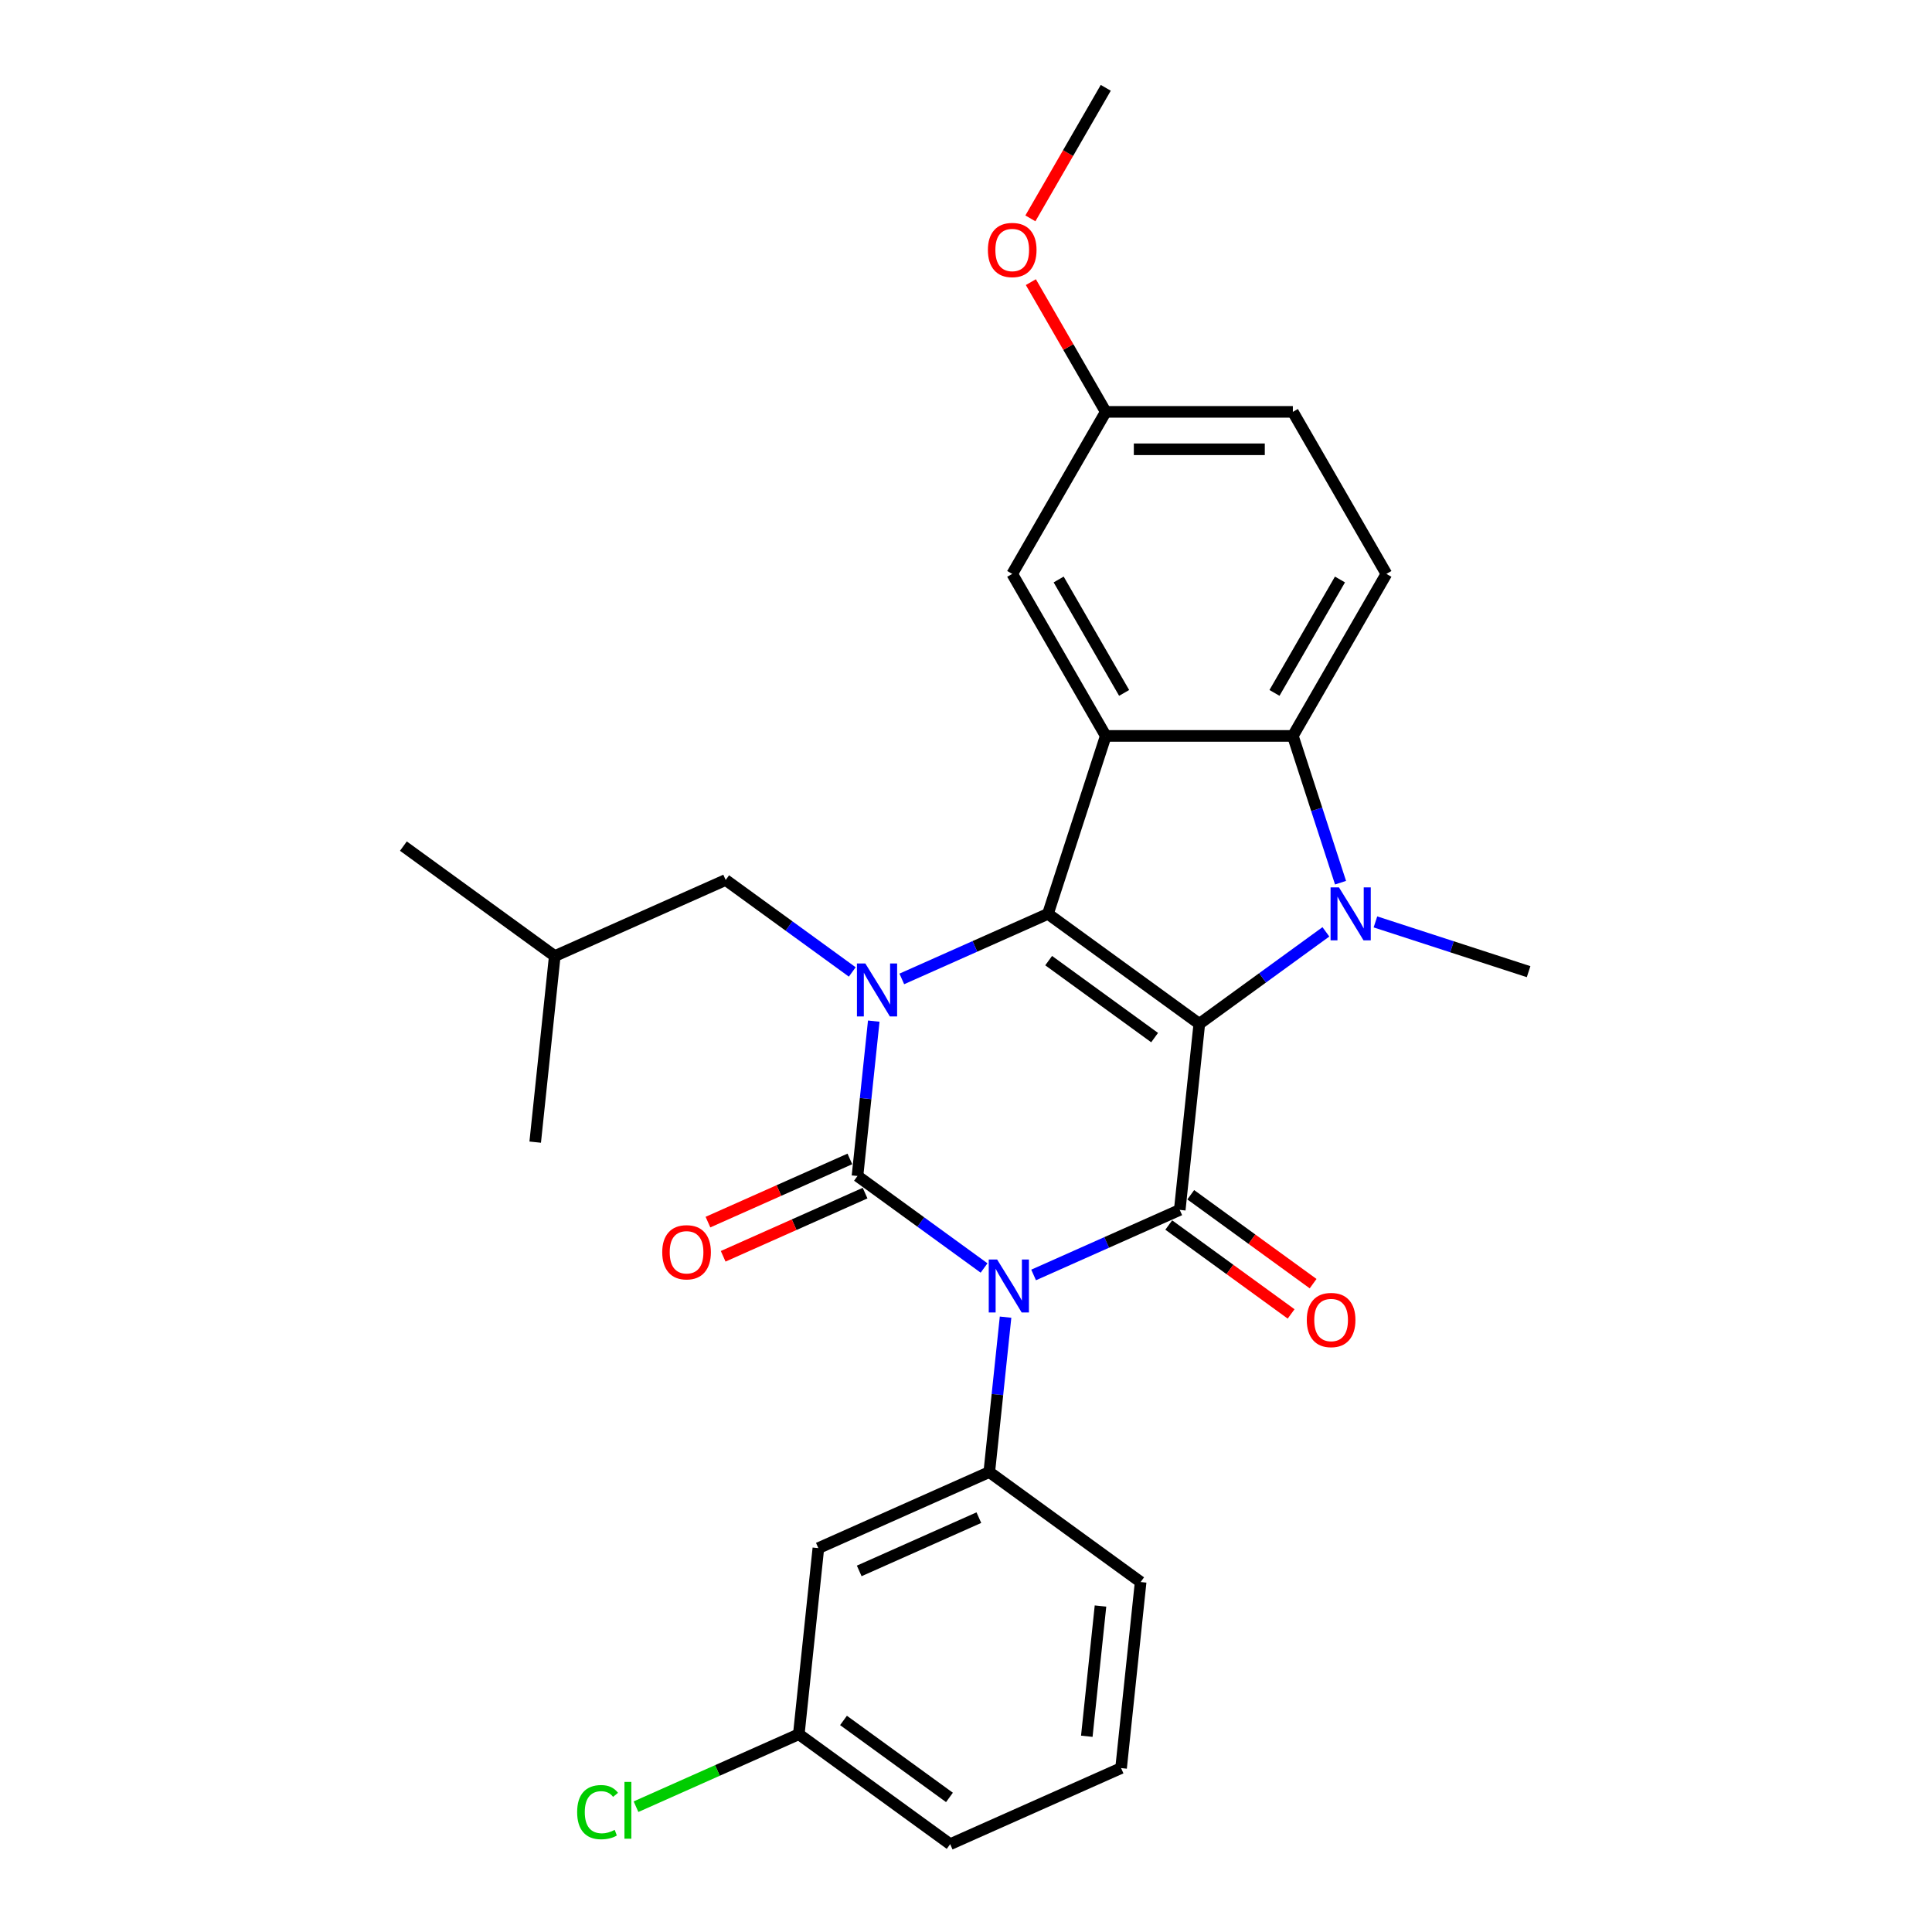 <?xml version='1.0' encoding='iso-8859-1'?>
<svg version='1.1' baseProfile='full'
              xmlns='http://www.w3.org/2000/svg'
                      xmlns:rdkit='http://www.rdkit.org/xml'
                      xmlns:xlink='http://www.w3.org/1999/xlink'
                  xml:space='preserve'
width='1000px' height='1000px' viewBox='0 0 1000 1000'>
<!-- END OF HEADER -->
<rect style='opacity:1.0;fill:#FFFFFF;stroke:none' width='1000' height='1000' x='0' y='0'> </rect>
<path class='bond-2' d='M 620.76,529.929 L 542.417,473.009' style='fill:none;fill-rule:evenodd;stroke:#000000;stroke-width:6px;stroke-linecap:butt;stroke-linejoin:miter;stroke-opacity:1' />
<path class='bond-2' d='M 597.625,537.059 L 542.784,497.215' style='fill:none;fill-rule:evenodd;stroke:#000000;stroke-width:6px;stroke-linecap:butt;stroke-linejoin:miter;stroke-opacity:1' />
<path class='bond-4' d='M 620.76,529.929 L 610.638,626.236' style='fill:none;fill-rule:evenodd;stroke:#000000;stroke-width:6px;stroke-linecap:butt;stroke-linejoin:miter;stroke-opacity:1' />
<path class='bond-5' d='M 620.76,529.929 L 653.521,506.126' style='fill:none;fill-rule:evenodd;stroke:#000000;stroke-width:6px;stroke-linecap:butt;stroke-linejoin:miter;stroke-opacity:1' />
<path class='bond-5' d='M 653.521,506.126 L 686.282,482.324' style='fill:none;fill-rule:evenodd;stroke:#0000FF;stroke-width:6px;stroke-linecap:butt;stroke-linejoin:miter;stroke-opacity:1' />
<path class='bond-0' d='M 534.993,659.915 L 572.816,643.076' style='fill:none;fill-rule:evenodd;stroke:#0000FF;stroke-width:6px;stroke-linecap:butt;stroke-linejoin:miter;stroke-opacity:1' />
<path class='bond-0' d='M 572.816,643.076 L 610.638,626.236' style='fill:none;fill-rule:evenodd;stroke:#000000;stroke-width:6px;stroke-linecap:butt;stroke-linejoin:miter;stroke-opacity:1' />
<path class='bond-1' d='M 509.351,656.308 L 476.59,632.506' style='fill:none;fill-rule:evenodd;stroke:#0000FF;stroke-width:6px;stroke-linecap:butt;stroke-linejoin:miter;stroke-opacity:1' />
<path class='bond-1' d='M 476.59,632.506 L 443.829,608.704' style='fill:none;fill-rule:evenodd;stroke:#000000;stroke-width:6px;stroke-linecap:butt;stroke-linejoin:miter;stroke-opacity:1' />
<path class='bond-8' d='M 520.476,681.757 L 516.263,721.844' style='fill:none;fill-rule:evenodd;stroke:#0000FF;stroke-width:6px;stroke-linecap:butt;stroke-linejoin:miter;stroke-opacity:1' />
<path class='bond-8' d='M 516.263,721.844 L 512.05,761.931' style='fill:none;fill-rule:evenodd;stroke:#000000;stroke-width:6px;stroke-linecap:butt;stroke-linejoin:miter;stroke-opacity:1' />
<path class='bond-9' d='M 439.89,599.857 L 403.162,616.209' style='fill:none;fill-rule:evenodd;stroke:#000000;stroke-width:6px;stroke-linecap:butt;stroke-linejoin:miter;stroke-opacity:1' />
<path class='bond-9' d='M 403.162,616.209 L 366.434,632.562' style='fill:none;fill-rule:evenodd;stroke:#FF0000;stroke-width:6px;stroke-linecap:butt;stroke-linejoin:miter;stroke-opacity:1' />
<path class='bond-9' d='M 447.767,617.55 L 411.039,633.903' style='fill:none;fill-rule:evenodd;stroke:#000000;stroke-width:6px;stroke-linecap:butt;stroke-linejoin:miter;stroke-opacity:1' />
<path class='bond-9' d='M 411.039,633.903 L 374.311,650.255' style='fill:none;fill-rule:evenodd;stroke:#FF0000;stroke-width:6px;stroke-linecap:butt;stroke-linejoin:miter;stroke-opacity:1' />
<path class='bond-29' d='M 443.829,608.704 L 448.042,568.617' style='fill:none;fill-rule:evenodd;stroke:#000000;stroke-width:6px;stroke-linecap:butt;stroke-linejoin:miter;stroke-opacity:1' />
<path class='bond-29' d='M 448.042,568.617 L 452.255,528.529' style='fill:none;fill-rule:evenodd;stroke:#0000FF;stroke-width:6px;stroke-linecap:butt;stroke-linejoin:miter;stroke-opacity:1' />
<path class='bond-3' d='M 542.417,473.009 L 504.594,489.848' style='fill:none;fill-rule:evenodd;stroke:#000000;stroke-width:6px;stroke-linecap:butt;stroke-linejoin:miter;stroke-opacity:1' />
<path class='bond-3' d='M 504.594,489.848 L 466.772,506.688' style='fill:none;fill-rule:evenodd;stroke:#0000FF;stroke-width:6px;stroke-linecap:butt;stroke-linejoin:miter;stroke-opacity:1' />
<path class='bond-6' d='M 542.417,473.009 L 572.341,380.911' style='fill:none;fill-rule:evenodd;stroke:#000000;stroke-width:6px;stroke-linecap:butt;stroke-linejoin:miter;stroke-opacity:1' />
<path class='bond-11' d='M 441.13,503.081 L 408.368,479.279' style='fill:none;fill-rule:evenodd;stroke:#0000FF;stroke-width:6px;stroke-linecap:butt;stroke-linejoin:miter;stroke-opacity:1' />
<path class='bond-11' d='M 408.368,479.279 L 375.607,455.476' style='fill:none;fill-rule:evenodd;stroke:#000000;stroke-width:6px;stroke-linecap:butt;stroke-linejoin:miter;stroke-opacity:1' />
<path class='bond-13' d='M 604.946,634.07 L 636.613,657.078' style='fill:none;fill-rule:evenodd;stroke:#000000;stroke-width:6px;stroke-linecap:butt;stroke-linejoin:miter;stroke-opacity:1' />
<path class='bond-13' d='M 636.613,657.078 L 668.279,680.085' style='fill:none;fill-rule:evenodd;stroke:#FF0000;stroke-width:6px;stroke-linecap:butt;stroke-linejoin:miter;stroke-opacity:1' />
<path class='bond-13' d='M 616.33,618.402 L 647.997,641.409' style='fill:none;fill-rule:evenodd;stroke:#000000;stroke-width:6px;stroke-linecap:butt;stroke-linejoin:miter;stroke-opacity:1' />
<path class='bond-13' d='M 647.997,641.409 L 679.663,664.416' style='fill:none;fill-rule:evenodd;stroke:#FF0000;stroke-width:6px;stroke-linecap:butt;stroke-linejoin:miter;stroke-opacity:1' />
<path class='bond-7' d='M 693.862,456.876 L 681.52,418.893' style='fill:none;fill-rule:evenodd;stroke:#0000FF;stroke-width:6px;stroke-linecap:butt;stroke-linejoin:miter;stroke-opacity:1' />
<path class='bond-7' d='M 681.52,418.893 L 669.179,380.911' style='fill:none;fill-rule:evenodd;stroke:#000000;stroke-width:6px;stroke-linecap:butt;stroke-linejoin:miter;stroke-opacity:1' />
<path class='bond-15' d='M 711.925,477.175 L 751.563,490.054' style='fill:none;fill-rule:evenodd;stroke:#0000FF;stroke-width:6px;stroke-linecap:butt;stroke-linejoin:miter;stroke-opacity:1' />
<path class='bond-15' d='M 751.563,490.054 L 791.202,502.933' style='fill:none;fill-rule:evenodd;stroke:#000000;stroke-width:6px;stroke-linecap:butt;stroke-linejoin:miter;stroke-opacity:1' />
<path class='bond-14' d='M 572.341,380.911 L 523.922,297.047' style='fill:none;fill-rule:evenodd;stroke:#000000;stroke-width:6px;stroke-linecap:butt;stroke-linejoin:miter;stroke-opacity:1' />
<path class='bond-14' d='M 581.851,358.647 L 547.958,299.942' style='fill:none;fill-rule:evenodd;stroke:#000000;stroke-width:6px;stroke-linecap:butt;stroke-linejoin:miter;stroke-opacity:1' />
<path class='bond-28' d='M 572.341,380.911 L 669.179,380.911' style='fill:none;fill-rule:evenodd;stroke:#000000;stroke-width:6px;stroke-linecap:butt;stroke-linejoin:miter;stroke-opacity:1' />
<path class='bond-12' d='M 669.179,380.911 L 717.598,297.047' style='fill:none;fill-rule:evenodd;stroke:#000000;stroke-width:6px;stroke-linecap:butt;stroke-linejoin:miter;stroke-opacity:1' />
<path class='bond-12' d='M 659.669,358.647 L 693.562,299.942' style='fill:none;fill-rule:evenodd;stroke:#000000;stroke-width:6px;stroke-linecap:butt;stroke-linejoin:miter;stroke-opacity:1' />
<path class='bond-10' d='M 512.05,761.931 L 423.584,801.318' style='fill:none;fill-rule:evenodd;stroke:#000000;stroke-width:6px;stroke-linecap:butt;stroke-linejoin:miter;stroke-opacity:1' />
<path class='bond-10' d='M 506.657,785.532 L 444.731,813.103' style='fill:none;fill-rule:evenodd;stroke:#000000;stroke-width:6px;stroke-linecap:butt;stroke-linejoin:miter;stroke-opacity:1' />
<path class='bond-19' d='M 512.05,761.931 L 590.393,818.851' style='fill:none;fill-rule:evenodd;stroke:#000000;stroke-width:6px;stroke-linecap:butt;stroke-linejoin:miter;stroke-opacity:1' />
<path class='bond-16' d='M 423.584,801.318 L 413.462,897.626' style='fill:none;fill-rule:evenodd;stroke:#000000;stroke-width:6px;stroke-linecap:butt;stroke-linejoin:miter;stroke-opacity:1' />
<path class='bond-22' d='M 375.607,455.476 L 287.142,494.864' style='fill:none;fill-rule:evenodd;stroke:#000000;stroke-width:6px;stroke-linecap:butt;stroke-linejoin:miter;stroke-opacity:1' />
<path class='bond-18' d='M 717.598,297.047 L 669.179,213.183' style='fill:none;fill-rule:evenodd;stroke:#000000;stroke-width:6px;stroke-linecap:butt;stroke-linejoin:miter;stroke-opacity:1' />
<path class='bond-17' d='M 523.922,297.047 L 572.341,213.183' style='fill:none;fill-rule:evenodd;stroke:#000000;stroke-width:6px;stroke-linecap:butt;stroke-linejoin:miter;stroke-opacity:1' />
<path class='bond-20' d='M 413.462,897.626 L 371.33,916.384' style='fill:none;fill-rule:evenodd;stroke:#000000;stroke-width:6px;stroke-linecap:butt;stroke-linejoin:miter;stroke-opacity:1' />
<path class='bond-20' d='M 371.33,916.384 L 329.199,935.142' style='fill:none;fill-rule:evenodd;stroke:#00CC00;stroke-width:6px;stroke-linecap:butt;stroke-linejoin:miter;stroke-opacity:1' />
<path class='bond-31' d='M 413.462,897.626 L 491.805,954.545' style='fill:none;fill-rule:evenodd;stroke:#000000;stroke-width:6px;stroke-linecap:butt;stroke-linejoin:miter;stroke-opacity:1' />
<path class='bond-31' d='M 436.597,890.495 L 491.438,930.339' style='fill:none;fill-rule:evenodd;stroke:#000000;stroke-width:6px;stroke-linecap:butt;stroke-linejoin:miter;stroke-opacity:1' />
<path class='bond-21' d='M 572.341,213.183 L 552.957,179.608' style='fill:none;fill-rule:evenodd;stroke:#000000;stroke-width:6px;stroke-linecap:butt;stroke-linejoin:miter;stroke-opacity:1' />
<path class='bond-21' d='M 552.957,179.608 L 533.572,146.033' style='fill:none;fill-rule:evenodd;stroke:#FF0000;stroke-width:6px;stroke-linecap:butt;stroke-linejoin:miter;stroke-opacity:1' />
<path class='bond-30' d='M 572.341,213.183 L 669.179,213.183' style='fill:none;fill-rule:evenodd;stroke:#000000;stroke-width:6px;stroke-linecap:butt;stroke-linejoin:miter;stroke-opacity:1' />
<path class='bond-30' d='M 586.867,232.55 L 654.653,232.55' style='fill:none;fill-rule:evenodd;stroke:#000000;stroke-width:6px;stroke-linecap:butt;stroke-linejoin:miter;stroke-opacity:1' />
<path class='bond-23' d='M 590.393,818.851 L 580.271,915.158' style='fill:none;fill-rule:evenodd;stroke:#000000;stroke-width:6px;stroke-linecap:butt;stroke-linejoin:miter;stroke-opacity:1' />
<path class='bond-23' d='M 569.613,831.272 L 562.528,898.687' style='fill:none;fill-rule:evenodd;stroke:#000000;stroke-width:6px;stroke-linecap:butt;stroke-linejoin:miter;stroke-opacity:1' />
<path class='bond-25' d='M 533.326,113.03 L 552.834,79.243' style='fill:none;fill-rule:evenodd;stroke:#FF0000;stroke-width:6px;stroke-linecap:butt;stroke-linejoin:miter;stroke-opacity:1' />
<path class='bond-25' d='M 552.834,79.243 L 572.341,45.455' style='fill:none;fill-rule:evenodd;stroke:#000000;stroke-width:6px;stroke-linecap:butt;stroke-linejoin:miter;stroke-opacity:1' />
<path class='bond-26' d='M 287.142,494.864 L 208.798,437.944' style='fill:none;fill-rule:evenodd;stroke:#000000;stroke-width:6px;stroke-linecap:butt;stroke-linejoin:miter;stroke-opacity:1' />
<path class='bond-27' d='M 287.142,494.864 L 277.019,591.171' style='fill:none;fill-rule:evenodd;stroke:#000000;stroke-width:6px;stroke-linecap:butt;stroke-linejoin:miter;stroke-opacity:1' />
<path class='bond-24' d='M 580.271,915.158 L 491.805,954.545' style='fill:none;fill-rule:evenodd;stroke:#000000;stroke-width:6px;stroke-linecap:butt;stroke-linejoin:miter;stroke-opacity:1' />
<path  class='atom-1' d='M 516.11 651.911
L 525.097 666.437
Q 525.987 667.87, 527.421 670.465
Q 528.854 673.061, 528.931 673.216
L 528.931 651.911
L 532.572 651.911
L 532.572 679.336
L 528.815 679.336
L 519.17 663.454
Q 518.047 661.595, 516.846 659.465
Q 515.684 657.334, 515.335 656.676
L 515.335 679.336
L 511.772 679.336
L 511.772 651.911
L 516.11 651.911
' fill='#0000FF'/>
<path  class='atom-4' d='M 447.889 498.684
L 456.875 513.21
Q 457.766 514.643, 459.199 517.238
Q 460.633 519.833, 460.71 519.988
L 460.71 498.684
L 464.351 498.684
L 464.351 526.109
L 460.594 526.109
L 450.949 510.227
Q 449.826 508.368, 448.625 506.237
Q 447.463 504.107, 447.114 503.448
L 447.114 526.109
L 443.551 526.109
L 443.551 498.684
L 447.889 498.684
' fill='#0000FF'/>
<path  class='atom-6' d='M 693.041 459.297
L 702.028 473.822
Q 702.919 475.255, 704.352 477.851
Q 705.785 480.446, 705.863 480.601
L 705.863 459.297
L 709.504 459.297
L 709.504 486.721
L 705.747 486.721
L 696.102 470.84
Q 694.978 468.98, 693.777 466.85
Q 692.615 464.719, 692.267 464.061
L 692.267 486.721
L 688.703 486.721
L 688.703 459.297
L 693.041 459.297
' fill='#0000FF'/>
<path  class='atom-10' d='M 342.774 648.169
Q 342.774 641.584, 346.028 637.904
Q 349.281 634.224, 355.363 634.224
Q 361.444 634.224, 364.698 637.904
Q 367.952 641.584, 367.952 648.169
Q 367.952 654.831, 364.659 658.627
Q 361.367 662.384, 355.363 662.384
Q 349.32 662.384, 346.028 658.627
Q 342.774 654.87, 342.774 648.169
M 355.363 659.286
Q 359.546 659.286, 361.793 656.497
Q 364.078 653.669, 364.078 648.169
Q 364.078 642.784, 361.793 640.073
Q 359.546 637.323, 355.363 637.323
Q 351.179 637.323, 348.894 640.034
Q 346.647 642.746, 346.647 648.169
Q 346.647 653.708, 348.894 656.497
Q 351.179 659.286, 355.363 659.286
' fill='#FF0000'/>
<path  class='atom-14' d='M 676.392 683.233
Q 676.392 676.648, 679.646 672.968
Q 682.9 669.289, 688.981 669.289
Q 695.063 669.289, 698.316 672.968
Q 701.57 676.648, 701.57 683.233
Q 701.57 689.896, 698.278 693.692
Q 694.985 697.449, 688.981 697.449
Q 682.939 697.449, 679.646 693.692
Q 676.392 689.934, 676.392 683.233
M 688.981 694.35
Q 693.165 694.35, 695.411 691.561
Q 697.697 688.734, 697.697 683.233
Q 697.697 677.849, 695.411 675.138
Q 693.165 672.387, 688.981 672.387
Q 684.798 672.387, 682.512 675.099
Q 680.266 677.81, 680.266 683.233
Q 680.266 688.772, 682.512 691.561
Q 684.798 694.35, 688.981 694.35
' fill='#FF0000'/>
<path  class='atom-21' d='M 298.733 937.962
Q 298.733 931.145, 301.91 927.581
Q 305.125 923.979, 311.206 923.979
Q 316.862 923.979, 319.883 927.968
L 317.326 930.06
Q 315.118 927.155, 311.206 927.155
Q 307.062 927.155, 304.854 929.944
Q 302.684 932.694, 302.684 937.962
Q 302.684 943.385, 304.931 946.174
Q 307.216 948.963, 311.632 948.963
Q 314.654 948.963, 318.179 947.142
L 319.263 950.047
Q 317.83 950.977, 315.661 951.519
Q 313.492 952.062, 311.09 952.062
Q 305.125 952.062, 301.91 948.421
Q 298.733 944.779, 298.733 937.962
' fill='#00CC00'/>
<path  class='atom-21' d='M 323.214 922.313
L 326.778 922.313
L 326.778 951.713
L 323.214 951.713
L 323.214 922.313
' fill='#00CC00'/>
<path  class='atom-22' d='M 511.333 129.396
Q 511.333 122.811, 514.587 119.131
Q 517.841 115.451, 523.922 115.451
Q 530.004 115.451, 533.257 119.131
Q 536.511 122.811, 536.511 129.396
Q 536.511 136.058, 533.219 139.855
Q 529.926 143.612, 523.922 143.612
Q 517.88 143.612, 514.587 139.855
Q 511.333 136.097, 511.333 129.396
M 523.922 140.513
Q 528.106 140.513, 530.352 137.724
Q 532.638 134.896, 532.638 129.396
Q 532.638 124.012, 530.352 121.3
Q 528.106 118.55, 523.922 118.55
Q 519.739 118.55, 517.453 121.262
Q 515.207 123.973, 515.207 129.396
Q 515.207 134.935, 517.453 137.724
Q 519.739 140.513, 523.922 140.513
' fill='#FF0000'/>
</svg>
